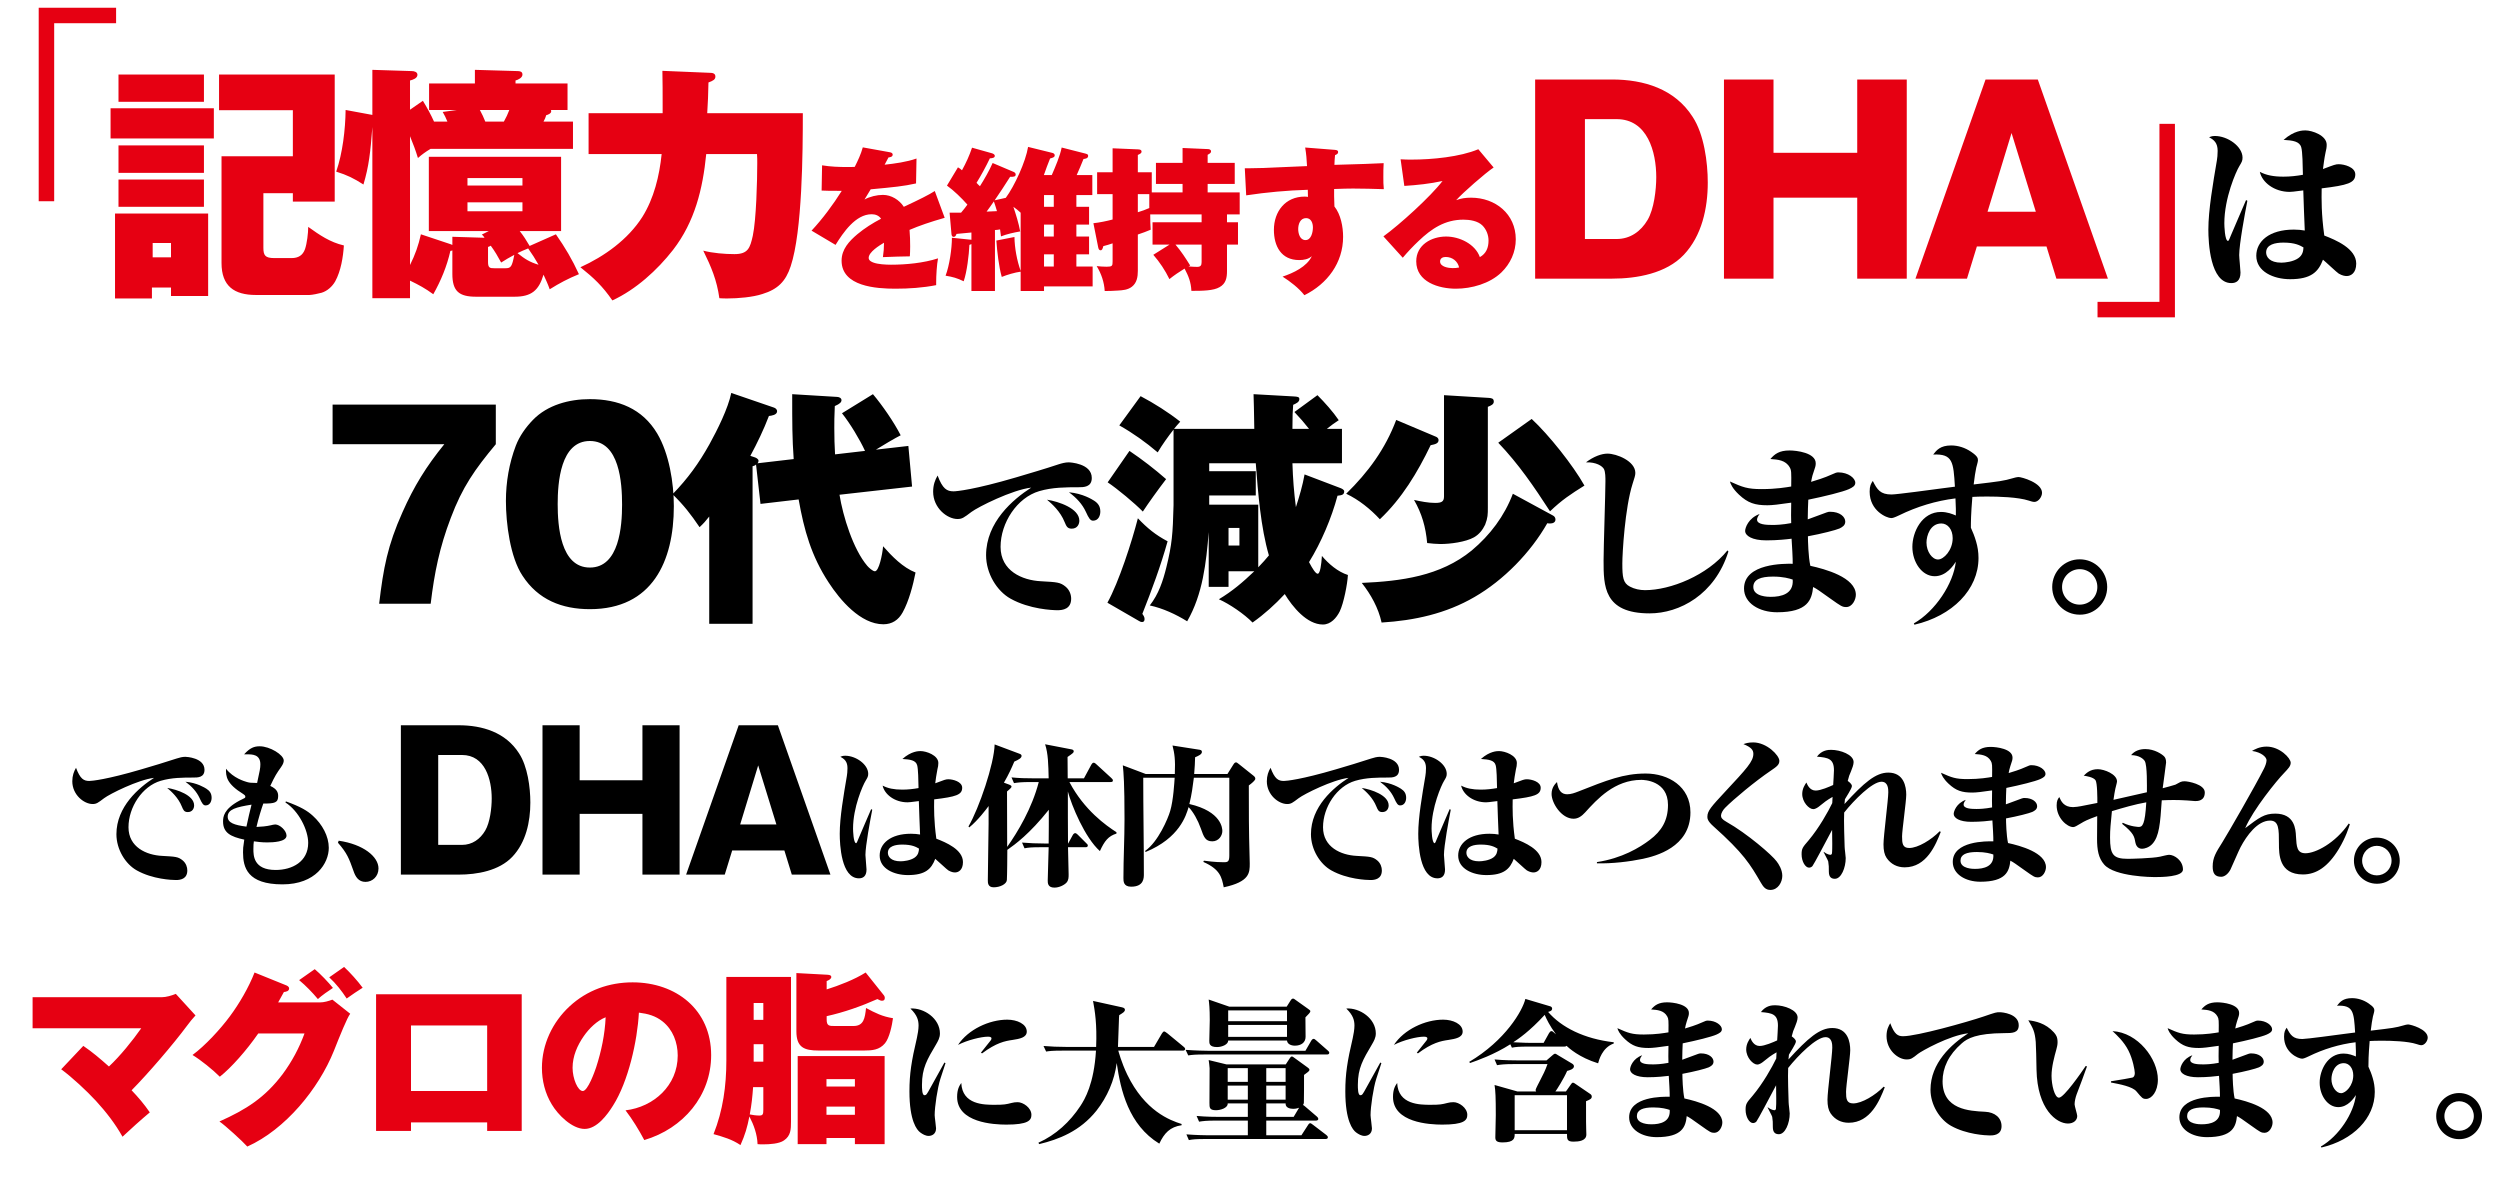 <?xml version="1.0" encoding="utf-8"?>
<svg xmlns="http://www.w3.org/2000/svg" fill="none" height="154" viewBox="0 0 323 154" width="323">
<path d="M280 16V40H271" stroke="#E60012" stroke-width="2"/>
<path d="M6 26V2H15" stroke="#E60012" stroke-width="2"/>
<path d="M37.837 24.96H34.029V32C34.029 32.992 34.253 33.344 35.437 33.344H37.677C38.541 33.344 39.117 32.992 39.405 32.192C39.661 31.456 39.821 30.112 39.821 29.312C41.293 30.368 42.637 31.296 44.429 31.712C44.333 33.216 44.045 35.008 43.309 36.352C42.925 37.024 42.285 37.6 41.549 37.824C41.229 37.92 40.301 38.112 39.981 38.112H33.069C30.253 38.112 28.621 36.96 28.621 33.984V20.192H37.837V14.24H28.301V9.632H43.245V26.048H37.837V24.96ZM15.309 9.632H26.349V13.152H15.309V9.632ZM14.285 13.984H27.629V17.888H14.285V13.984ZM15.309 18.784H26.349V22.336H15.309V18.784ZM15.309 23.2H26.349V26.72H15.309V23.2ZM14.861 27.584H26.893V38.24H22.093V37.152H19.629V38.56H14.861V27.584ZM19.725 31.392V33.248H22.093V31.392H19.725ZM56.077 15.712H57.805C57.645 15.296 57.421 14.848 57.197 14.464L59.053 14.208H55.437V10.784H61.357V9.024L66.861 9.184C67.181 9.184 67.501 9.248 67.501 9.632C67.501 10.048 66.957 10.304 66.605 10.4V10.784H73.325V14.208H71.181C71.213 14.304 71.213 14.336 71.213 14.4C71.213 14.656 70.765 14.848 70.573 14.88C70.509 15.136 70.381 15.424 70.221 15.712H74.029V19.232H55.629C54.989 19.616 54.541 19.936 53.997 20.416C53.709 19.456 53.357 18.528 52.973 17.6V34.24C53.645 32.896 54.061 31.712 54.381 30.272L58.221 31.552L58.445 31.648V30.592L62.605 30.72C62.509 30.56 62.381 30.4 62.253 30.304L63.149 29.856H55.405V20.256H72.493V29.856H67.149C67.661 30.496 68.013 31.072 68.429 31.776L71.821 30.272C73.005 31.968 73.933 33.536 74.797 35.424C73.389 36 72.301 36.576 71.021 37.376C70.797 36.736 70.509 36.096 70.221 35.488C69.613 37.536 68.653 38.336 66.477 38.336H61.517C59.309 38.336 58.445 37.632 58.445 35.392V32.352C58.381 32.384 58.285 32.416 58.189 32.416C57.741 34.4 56.973 36.256 55.981 38.016C54.925 37.248 54.157 36.832 52.973 36.256V38.528H48.109V16.416C47.853 19.744 47.661 21.472 46.957 23.84C45.709 23.04 44.877 22.624 43.437 22.176C44.269 19.776 44.621 16.736 44.653 14.208L48.109 14.848V9.024L53.197 9.184C53.485 9.184 53.933 9.28 53.933 9.664C53.933 10.112 53.357 10.304 52.973 10.4V14.176L54.637 13.024C55.149 13.856 55.661 14.784 56.077 15.712ZM61.997 14.208C62.253 14.688 62.509 15.2 62.701 15.712H65.101C65.389 15.2 65.613 14.72 65.805 14.208H61.997ZM67.501 23.968V23.008H60.397V23.968H67.501ZM67.501 26.144H60.397V27.296H67.501V26.144ZM63.405 31.744C63.309 31.808 63.181 31.872 63.053 31.904V33.856C63.053 34.624 63.309 34.656 63.853 34.656H65.325C65.997 34.656 66.157 34.464 66.445 32.928C65.837 33.248 65.293 33.568 64.749 33.92C64.333 33.152 63.949 32.48 63.405 31.744ZM68.237 32.096C67.757 32.288 67.309 32.48 66.861 32.704C67.821 33.472 68.429 33.856 69.581 34.208C69.165 33.472 68.717 32.768 68.237 32.096ZM85.613 14.624V13.696C85.613 12.032 85.613 10.592 85.581 9.152L91.725 9.408C92.045 9.408 92.429 9.472 92.429 9.888C92.429 10.272 92.141 10.432 91.533 10.656C91.501 12.096 91.469 13.28 91.373 14.624H103.725C103.725 19.648 103.661 29.888 102.157 34.4C101.517 36.352 100.493 37.376 98.509 37.984C97.261 38.4 95.341 38.56 93.997 38.56C93.645 38.56 93.293 38.56 92.941 38.528C92.621 36.192 91.885 34.464 90.861 32.384C92.077 32.704 93.645 32.832 94.893 32.832C96.653 32.832 96.909 32.032 97.261 30.464C97.709 28.352 97.837 23.328 97.837 21.056C97.837 20.672 97.837 20.288 97.805 19.904H91.245C90.797 24.416 89.773 28.64 86.957 32.288C84.909 34.912 82.157 37.408 79.117 38.816C77.869 36.992 76.717 35.904 74.989 34.528C78.093 33.12 81.133 30.944 82.989 28.032C84.493 25.632 85.197 22.72 85.485 19.904H76.045V14.624H85.613ZM110.433 21.56C110.853 20.72 111.233 19.92 111.473 19.04L114.913 19.66C115.133 19.7 115.333 19.76 115.333 19.98C115.333 20.26 115.013 20.32 114.793 20.34C114.633 20.62 114.453 20.96 114.293 21.28C115.593 21.14 117.193 20.92 118.413 20.48L118.353 23.7C116.753 24.06 115.493 24.18 112.493 24.46C112.233 24.9 111.953 25.36 111.693 25.78C112.373 25.4 113.293 25.18 114.073 25.18C115.153 25.18 116.193 25.82 116.773 26.72C118.793 25.78 120.033 25.16 120.773 24.68L122.053 28.14C120.173 28.68 118.773 29.16 117.513 29.7C117.573 30.42 117.593 31.14 117.593 31.84C117.593 32.28 117.573 32.82 117.553 33.12C116.333 33.14 115.573 33.16 114.073 33.22C114.173 32.56 114.213 32.02 114.213 31.36C113.633 31.7 112.233 32.56 112.233 33.32C112.233 33.66 112.593 33.84 112.893 33.94C113.453 34.14 114.393 34.2 115.113 34.2C117.073 34.2 119.333 33.98 121.193 33.38C121.033 34.2 120.953 35.62 120.953 36.48V36.84C119.233 37.18 117.433 37.3 115.673 37.3C113.233 37.3 108.733 37.02 108.733 33.68C108.733 32.2 109.713 31.16 110.773 30.26C111.713 29.48 112.753 28.82 113.833 28.26C113.553 27.84 113.093 27.68 112.613 27.68C110.533 27.68 108.933 30.06 107.953 31.64L104.853 29.8C106.273 28.28 107.653 26.42 108.753 24.66C107.273 24.66 106.413 24.64 106.153 24.62L106.213 21.36C107.293 21.54 108.393 21.58 109.493 21.58C109.813 21.58 110.113 21.58 110.433 21.56ZM128.548 29.72V37.6H125.508V31.54C125.408 31.58 125.308 31.62 125.248 31.64C125.188 32.94 124.928 35.14 124.508 36.34C123.628 35.92 123.128 35.78 122.168 35.62C122.668 34.32 122.988 32.1 122.988 30.72L125.328 30.96C125.388 30.96 125.448 30.96 125.508 30.98V30.04L123.588 30.22C123.468 30.52 123.388 30.6 123.208 30.6C122.988 30.6 122.948 30.4 122.928 30.22L122.688 27.48H124.168C124.448 27.16 124.728 26.8 124.988 26.44C124.268 25.62 123.228 24.6 122.348 23.98L123.768 21.62C123.948 21.72 124.148 21.86 124.288 22C124.808 21.06 125.248 20.1 125.588 19.08L128.148 19.8C128.288 19.84 128.528 19.94 128.528 20.14C128.528 20.38 128.248 20.44 127.888 20.46C127.448 21.4 126.708 22.76 126.168 23.62C126.308 23.78 126.448 23.92 126.608 24.06C127.208 23.1 127.788 22.1 128.248 21.06L130.888 22.18C131.048 22.24 131.228 22.34 131.228 22.54C131.228 22.82 130.988 22.86 130.508 22.84C129.848 23.88 129.188 24.9 128.508 25.88L129.948 25.56C131.088 24.02 132.528 20.86 132.828 18.98L135.908 19.74C136.088 19.78 136.268 19.86 136.268 20.06C136.268 20.3 136.088 20.36 135.668 20.48C135.368 21.22 135.148 21.82 134.868 22.62H135.888C136.348 21.56 136.948 20.18 137.168 19.06L140.228 19.84C140.508 19.92 140.588 19.96 140.588 20.14C140.588 20.46 140.228 20.52 139.988 20.54C139.708 21.24 139.408 21.96 139.108 22.62H141.128V25.2H139.068V26.72H140.708V29.02H139.068V30.56H140.708V32.86H139.068V34.44H141.168V37H134.888V37.6H131.868V35.1C131.128 35.2 130.108 35.5 129.428 35.78C129.048 34.46 128.828 32.48 128.728 31.08L131.068 30.62C131.088 32.04 131.388 33.66 131.868 35V27.48C131.568 27.2 131.268 26.96 130.928 26.72C131.268 27.74 131.608 28.82 131.808 29.9C131.008 30.04 130.088 30.24 129.328 30.54L129.208 29.64C128.988 29.68 128.708 29.72 128.548 29.72ZM136.148 26.72V25.2H134.888V26.72H136.148ZM128.408 26.02C128.148 26.4 127.728 27 127.468 27.34L128.808 27.28C128.688 26.86 128.548 26.42 128.408 26.02ZM136.148 30.56V29.02H134.888V30.56H136.148ZM136.148 34.44V32.86H134.888V34.44H136.148ZM158.528 27.7V28.72H159.948V31.6H158.528V35.02C158.528 35.9 158.388 36.64 157.568 37.1C156.788 37.56 155.388 37.58 153.928 37.58C153.868 36.44 153.568 35.7 153.048 34.7C152.368 35.12 151.708 35.56 151.088 36.06C150.548 34.94 149.828 33.86 149.008 32.92L151.108 31.6H148.908V28.72H155.248V27.7H148.608C148.608 28.44 148.628 29.08 148.668 29.68C148.148 29.9 147.608 30.1 147.008 30.3V35C147.008 35.76 146.888 36.54 146.248 37.04C145.708 37.46 145.068 37.5 144.428 37.54C143.848 37.58 143.288 37.6 142.728 37.6C142.668 36.48 142.288 35.34 141.688 34.38C142.028 34.42 142.528 34.46 142.948 34.46C143.708 34.46 143.748 34.36 143.748 33.76V31.44C143.348 31.58 142.948 31.7 142.548 31.8C142.468 32.14 142.388 32.34 142.188 32.34C142.008 32.34 141.928 32.16 141.888 31.96L141.268 28.84C142.028 28.76 143.008 28.56 143.748 28.36V25.08H141.748V22.26H143.748V19.16L147.068 19.3C147.308 19.32 147.488 19.36 147.488 19.6C147.488 19.76 147.368 19.86 147.008 20.02V22.26H148.808V24.86H152.788V23.76H149.348V21.04H152.788V19.12L156.028 19.26C156.228 19.26 156.468 19.32 156.468 19.56C156.468 19.72 156.368 19.82 156.028 20V21.04H159.528V23.76H156.028V24.86H160.168V27.7H158.528ZM148.488 25.08H147.008V27.42C147.548 27.26 147.988 27.1 148.488 26.88V25.08ZM153.548 34.42C154.008 34.46 154.408 34.48 154.668 34.48C155.108 34.48 155.248 34.3 155.248 33.86V31.6H151.868C152.588 32.44 153.188 33.36 153.768 34.3C153.728 34.34 153.608 34.4 153.548 34.42ZM168.868 21.46C168.828 20.62 168.768 19.88 168.628 19.06L172.428 19.36C172.728 19.38 172.888 19.44 172.888 19.64C172.888 19.86 172.708 19.96 172.488 20.04C172.448 20.42 172.408 21 172.408 21.3C175.328 21.22 177.848 21.14 178.768 21.08C178.728 21.68 178.728 22.28 178.728 22.88C178.728 23.42 178.728 23.88 178.788 24.44C177.688 24.4 175.848 24.36 174.808 24.36C174.268 24.36 173.328 24.38 172.368 24.42V25.36C172.368 25.72 172.388 26.3 172.408 26.68C173.228 27.7 173.528 29.3 173.528 30.6C173.528 33.96 171.488 36.68 168.528 38.14C167.808 37.22 166.688 36.36 165.708 35.74C167.088 35.28 168.848 34.46 169.488 33.1C169.028 33.5 168.448 33.6 167.848 33.6C165.528 33.6 164.588 31.8 164.588 29.7C164.588 27.32 166.068 25.4 168.568 25.4C168.708 25.4 168.868 25.42 168.988 25.44C168.988 25.18 168.988 24.98 168.968 24.52C166.308 24.6 163.648 24.84 161.008 25.24L160.828 21.74H161.388C162.528 21.74 164.008 21.68 165.128 21.62C166.308 21.56 167.688 21.5 168.868 21.46ZM168.748 28.18C167.988 28.18 167.728 28.96 167.728 29.6C167.728 30.16 167.948 31.02 168.668 31.02C169.428 31.02 169.628 29.96 169.628 29.38C169.628 28.84 169.408 28.18 168.748 28.18ZM180.958 20.58C181.458 20.62 181.938 20.62 182.418 20.62C184.978 20.62 188.638 20.28 190.998 19.28L192.978 21.64C191.898 22.36 188.998 24.9 188.138 25.86C188.798 25.62 189.358 25.54 190.058 25.54C193.198 25.54 195.838 27.64 195.838 30.92C195.838 32.56 195.138 34.08 193.978 35.2C192.478 36.64 190.138 37.3 188.098 37.3C185.898 37.3 182.978 36.44 182.978 33.76C182.978 31.64 184.938 30.56 186.838 30.56C188.558 30.56 190.598 31.52 191.198 33.22C192.018 32.76 192.318 32 192.318 31.08C192.318 30.36 192.038 29.64 191.518 29.12C190.918 28.54 189.898 28.38 189.078 28.38C186.678 28.38 184.958 29.54 183.278 31.14C182.558 31.82 181.878 32.54 181.238 33.3L178.738 30.54C180.818 29.04 184.838 25.4 186.378 23.38C184.798 23.74 183.038 23.92 181.438 24.02L180.958 20.58ZM188.518 34.56C188.338 33.74 187.638 33.2 186.778 33.2C186.418 33.2 186.058 33.36 186.058 33.78C186.058 34.48 187.158 34.64 187.678 34.64C187.978 34.64 188.238 34.62 188.518 34.56ZM198.34 10.272H208.292C212.388 10.272 216.388 11.488 218.692 15.104C220.164 17.344 220.644 20.96 220.644 23.584C220.644 26.912 219.876 30.464 217.54 32.928C215.268 35.328 211.492 36 208.292 36H198.34V10.272ZM204.772 30.88H208.868C210.628 30.88 212.004 29.888 212.868 28.416C213.7 27.008 213.988 24.512 213.988 22.88C213.988 19.648 212.868 15.392 208.868 15.392H204.772V30.88ZM239.953 25.536H229.137V36H222.737V10.272H229.137V19.744H239.953V10.272H246.353V36H239.953V25.536ZM264.405 31.84H255.413L254.133 36H247.477L256.533 10.272H263.285L272.341 36H265.685L264.405 31.84ZM263.029 27.36L259.893 17.184L256.789 27.36H263.029Z" fill="#E60012"/>
<path d="M304.424 34.056C304.424 35.328 303.68 35.664 303.2 35.664C302.96 35.664 302.624 35.616 302.168 35.352C301.976 35.256 300.464 33.816 300.128 33.552C299.528 35.136 298.592 36.072 295.88 36.072C293.744 36.072 291.512 35.088 291.512 33.048C291.512 31.2 293.168 29.664 296.36 29.664C296.936 29.664 297.32 29.712 297.776 29.784C297.752 28.968 297.584 25.344 297.584 24.6C296.24 24.768 296.096 24.792 295.832 24.792C293.816 24.792 292.256 23.544 291.968 22.2C292.784 22.632 293.72 22.824 295.016 22.824C295.904 22.824 296.72 22.728 297.536 22.584C297.512 21.384 297.488 19.584 297.32 19.032C297.104 18.264 296.24 18.144 295.04 18.072C296.408 16.848 297.56 16.848 297.848 16.848C298.736 16.848 300.608 17.496 300.608 18.696C300.608 19.056 300.56 19.296 300.464 19.68C300.296 20.472 300.2 21.312 300.128 21.84C301.592 21.288 301.76 21.216 302.168 21.216C302.84 21.216 304.304 21.576 304.304 22.536C304.304 23.64 303.32 23.928 299.96 24.336C299.936 25.752 299.912 27.624 300.296 30.432C301.784 31.008 304.424 32.112 304.424 34.056ZM297.608 31.968C297.152 31.704 296.528 31.344 295.016 31.344C293.96 31.344 292.784 31.584 292.784 32.616C292.784 33.168 293.216 33.936 294.752 33.936C295.232 33.936 296.288 33.816 296.936 33.36C297.512 32.952 297.584 32.424 297.608 31.968ZM290.36 25.944C290.048 27.528 289.304 31.56 289.304 32.952C289.304 33.312 289.472 34.896 289.472 35.208C289.472 36.312 288.872 36.576 288.296 36.576C285.536 36.576 285.32 31.296 285.32 29.664C285.32 27.12 285.92 23.688 286.424 20.712C286.472 20.448 286.52 19.968 286.52 19.488C286.52 18.48 286.064 18.072 285.416 17.736C285.776 17.568 286.016 17.568 286.16 17.568C287.816 17.568 289.736 18.912 289.736 20.376C289.736 20.784 289.616 20.976 289.328 21.456C288.896 22.152 287.384 25.584 287.384 28.848C287.384 29.112 287.432 31.128 287.864 31.128C287.96 31.128 288.104 30.72 288.224 30.432C288.512 29.712 289.928 26.496 290.192 25.848L290.36 25.944Z" fill="black"/>
<path d="M42.971 57.392V52.272H64.059V57.392C61.34 60.656 59.739 62.928 58.236 66.928C56.795 70.704 56.123 74 55.644 78H48.987C49.532 73.392 50.075 70.48 51.995 66.192C53.499 62.8 55.068 60.272 57.404 57.392H42.971ZM76.212 51.568C79.86 51.568 82.996 52.784 84.916 56.016C86.452 58.608 87.06 62.384 87.06 65.392C87.06 72.528 84.276 78.704 76.212 78.704C72.596 78.704 69.524 77.488 67.508 74.384C65.908 71.984 65.364 67.6 65.364 64.72C65.364 62.288 65.78 59.856 66.644 57.584C67.124 56.336 67.924 55.216 68.852 54.256C70.74 52.304 73.556 51.568 76.212 51.568ZM80.372 65.2C80.372 62.416 80.052 56.976 76.212 56.976C72.404 56.976 72.052 62.352 72.052 65.136C72.052 67.92 72.404 73.328 76.212 73.328C80.02 73.328 80.372 67.952 80.372 65.2ZM97.872 59.856L102.544 59.312C102.352 56.592 102.352 54.736 102.352 50.928L108.144 51.28C108.368 51.28 108.72 51.408 108.72 51.696C108.72 51.952 108.528 52.176 107.856 52.464C107.792 54 107.792 54.352 107.792 55.312C107.792 56.432 107.824 57.68 107.888 58.704L111.76 58.256C111.088 56.784 109.808 54.672 108.784 53.392L112.784 50.928C114 52.368 115.504 54.544 116.368 56.24C115.824 56.496 113.872 57.648 113.168 58.096L117.36 57.616L117.84 62.864L108.464 63.92C108.912 66.704 110.224 70.96 112.048 73.104C112.24 73.328 112.752 73.808 113.04 73.808C113.552 73.808 114 71.696 114.096 70.576C115.248 71.888 116.656 73.328 118.288 73.968C117.968 75.6 117.424 77.68 116.624 79.12C116.08 80.112 115.248 80.656 114.128 80.656C111.184 80.656 108.528 77.52 107.056 75.248C104.816 71.824 103.888 68.496 103.184 64.528L98.256 65.104L97.68 60.016C97.552 60.144 97.456 60.176 97.232 60.24V80.592H91.632V66.736C91.184 67.312 90.896 67.632 90.384 68.112C89.232 66.416 88.368 65.296 86.896 63.856C88.88 61.808 90.288 59.856 91.664 57.392C92.688 55.536 94.064 52.784 94.48 50.768L99.984 52.656C100.176 52.72 100.4 52.88 100.4 53.136C100.4 53.616 99.664 53.712 99.344 53.744C98.672 55.504 97.84 57.232 96.944 58.896L97.424 59.056C97.648 59.12 98 59.28 98 59.536C98 59.664 97.968 59.76 97.872 59.856ZM142.162 66.096C142.162 66.6 141.922 67.272 141.226 67.272C140.866 67.272 140.674 66.96 140.29 66.12C139.834 65.136 139.09 64.32 138.106 63.6C139.93 63.768 141.106 64.536 141.346 64.68C141.874 65.016 142.162 65.424 142.162 66.096ZM139.45 67.272C139.45 67.704 139.21 68.304 138.466 68.304C137.89 68.304 137.77 67.968 137.554 67.464C137.002 66.072 135.922 65.112 135.274 64.56C136.786 64.8 139.45 65.688 139.45 67.272ZM141.058 61.752C141.058 62.952 140.002 62.952 139.33 62.952C137.746 62.952 135.97 62.952 134.266 63.456C131.41 64.296 129.274 67.536 129.274 70.656C129.274 73.752 132.058 74.976 134.482 75.096C136.57 75.216 136.978 75.216 137.698 75.816C138.202 76.248 138.394 76.848 138.394 77.352C138.394 78.696 137.29 78.84 136.642 78.84C135.994 78.84 133.018 78.72 130.57 77.352C128.794 76.368 127.402 74.088 127.402 71.736C127.402 67.464 130.882 64.512 133.234 63C130.762 63.288 126.37 65.496 125.506 66.144C124.522 66.888 124.306 67.056 123.706 67.056C122.386 67.056 120.562 65.64 120.562 63.528C120.562 62.664 120.802 62.016 121.138 61.44C121.786 63.168 122.338 63.48 123.202 63.48C123.586 63.48 125.89 63.264 131.266 61.68C133.114 61.128 134.938 60.6 136.738 60C137.194 59.856 137.626 59.736 138.082 59.736C138.202 59.736 141.058 59.856 141.058 61.752ZM167.43 65.52C167.878 64.144 168.294 62.736 168.55 61.296L173.094 63.024C173.286 63.088 173.67 63.248 173.67 63.472C173.67 63.92 173.382 63.984 172.806 64.048C172.038 66.928 170.694 70.096 169.126 72.624C169.574 73.488 169.99 74.128 170.246 74.128C170.566 74.128 170.726 72.912 170.79 71.824C171.654 72.848 172.838 73.872 174.15 74.288C174.086 75.472 173.606 77.936 173.094 78.992C172.678 79.824 171.942 80.688 170.918 80.688C168.838 80.688 166.982 78.384 165.99 76.752C164.71 78.128 163.366 79.344 161.83 80.432C160.774 79.344 158.854 78.032 157.478 77.424C159.238 76.368 160.582 75.216 162.054 73.808H158.726V75.824H156.166V68.752C155.846 72.688 155.398 76.784 153.382 80.272C151.942 79.376 150.214 78.576 148.55 78.224C149.702 76.752 150.246 75.088 150.694 73.296C151.43 70.288 151.526 69.008 151.622 65.264V55.504C150.918 56.4 150.182 57.424 149.574 58.448C148.038 57.136 146.374 55.952 144.614 54.96L147.366 51.184C149.126 52.112 150.95 53.264 152.486 54.48C152.166 54.832 151.942 55.088 151.686 55.408H162.054C162.022 53.264 161.99 51.696 161.958 50.928L167.11 51.216C167.654 51.248 167.878 51.28 167.878 51.568C167.878 51.952 167.43 52.144 167.078 52.304C167.014 53.04 166.982 53.84 166.982 55.408H169.126C168.55 54.672 167.91 53.936 167.238 53.232L170.214 51.056C171.142 51.984 172.23 53.2 172.966 54.288C172.422 54.64 171.942 54.992 171.43 55.408H173.382V59.856H166.982C167.046 61.872 167.174 63.536 167.43 65.52ZM145.926 58.256C147.59 59.376 149.158 60.592 150.662 61.904C149.606 63.28 148.39 64.976 147.654 66.096C146.63 65.04 144.326 63.12 143.11 62.32L145.926 58.256ZM163.942 71.76C162.886 68.144 162.534 63.632 162.246 59.856H156.23V60.88H162.246V64.016H156.23V65.2H162.566V73.296C163.046 72.816 163.654 72.112 163.942 71.76ZM143.078 77.872C144.55 75.216 146.246 69.968 147.014 66.96C148.23 68.24 149.286 69.104 150.854 69.936C149.958 73.136 148.806 76.24 147.59 79.312C147.75 79.536 147.878 79.728 147.878 79.984C147.878 80.208 147.782 80.368 147.558 80.368C147.43 80.368 147.334 80.336 147.174 80.24L143.078 77.872ZM160.134 68.208H158.726V70.48H160.134V68.208ZM186.566 51.056L192.358 51.408C192.71 51.44 192.998 51.472 192.998 51.888C192.998 52.24 192.646 52.4 192.23 52.56V65.552C192.23 66.448 192.23 66.896 191.878 67.792C191.558 68.464 191.11 69.04 190.438 69.424C189.35 70.032 187.366 70.288 186.118 70.288C185.574 70.288 184.934 70.224 184.39 70.16C184.198 68.08 183.718 66.384 182.694 64.592C183.59 64.784 184.518 64.976 185.414 64.976C186.246 64.976 186.566 64.816 186.566 64.144V51.056ZM197.894 54.128C200.102 56.176 203.238 60.112 204.71 62.736C202.918 63.856 201.798 64.592 200.262 66.064C198.182 62.864 196.23 59.984 193.574 57.2L197.894 54.128ZM180.39 54.256L185.542 56.432C185.702 56.496 185.862 56.656 185.862 56.848C185.862 57.264 185.51 57.392 184.838 57.52C183.142 61.04 181.126 64.4 178.278 67.088C177.062 65.776 175.558 64.56 173.926 63.792C176.774 61.008 178.982 58 180.39 54.256ZM195.462 63.792L200.646 66.608C200.838 66.704 200.966 66.896 200.966 67.12C200.966 67.504 200.614 67.632 200.294 67.632C200.166 67.632 200.038 67.632 199.91 67.6C197.766 71.376 194.278 74.96 190.502 77.136C186.822 79.28 182.726 80.176 178.502 80.432C178.086 78.544 177.126 76.816 175.942 75.312C180.998 75.088 186.086 74.448 190.15 71.12C192.518 69.136 194.374 66.672 195.462 63.792ZM223.31 71.256C221.558 76.848 216.974 79.248 213.134 79.248C207.182 79.248 207.182 75.696 207.182 72.408C207.182 70.776 207.422 63.624 207.422 62.184C207.422 61.704 207.422 60.984 207.23 60.6C207.014 60.216 206.246 59.688 204.902 59.736C205.91 58.968 206.942 58.608 207.686 58.608C208.862 58.608 211.286 59.568 211.286 61.104C211.286 61.44 211.166 61.752 210.926 62.52C209.942 65.616 209.606 71.496 209.606 72.792C209.606 74.592 209.702 75.336 210.59 75.792C211.166 76.104 211.886 76.248 212.534 76.248C215.822 76.248 220.574 74.352 223.19 71.112L223.31 71.256ZM239.776 76.848C239.776 77.472 239.32 78.432 238.528 78.432C238.024 78.432 237.856 78.312 236.536 77.376C234.976 76.272 234.808 76.128 234.256 75.84C234.088 77.472 233.584 79.104 229.6 79.104C227.296 79.104 225.328 77.928 225.328 76.032C225.328 72.768 230.56 72.816 231.616 72.84C231.64 72.312 231.52 70.296 231.472 69.6C230.92 69.672 229.648 69.816 228.208 69.816C226.36 69.816 225.472 69.216 225.472 68.592C225.472 68.208 225.88 66.936 227.344 66.408C227.2 66.6 227.008 66.888 227.008 67.128C227.008 67.776 228.184 67.824 229 67.824C229.456 67.824 230.272 67.8 231.424 67.584C231.4 66.768 231.4 66.576 231.424 64.944C229.792 65.184 228.952 65.28 228.352 65.28C226.744 65.28 225.832 64.992 224.68 63.912C223.84 63.12 223.6 62.544 223.504 62.208C225.16 62.952 225.76 63.192 227.608 63.192C229.504 63.192 230.848 62.952 231.424 62.856C231.448 60.984 231.448 60.768 231.232 60.384C230.704 59.448 229.72 59.376 228.736 59.304C229.288 58.656 229.888 58.2 231.208 58.2C232.096 58.2 234.592 58.488 234.592 59.856C234.592 60.192 234.544 60.336 234.256 61.176C234.136 61.488 234.04 62.016 233.992 62.256C234.568 62.088 235.744 61.728 236.68 61.296C237.136 61.08 237.304 61.032 237.52 61.032C238.792 61.032 239.704 61.776 239.704 62.376C239.704 62.784 239.344 62.976 238.888 63.192C238.096 63.552 235.744 64.128 233.632 64.56C233.584 65.184 233.584 66.072 233.56 67.104C233.944 66.96 235.696 66.312 236.032 66.192C236.224 66.12 236.344 66.12 236.464 66.12C237.712 66.12 238.408 66.768 238.408 67.392C238.408 67.896 238 68.112 237.664 68.28C237.16 68.496 235.408 68.952 233.584 69.288C233.584 69.816 233.632 71.928 233.896 73.104C235.768 73.512 239.776 74.592 239.776 76.848ZM231.616 74.88C231.184 74.736 230.392 74.496 229.072 74.496C227.44 74.496 226.528 74.88 226.528 75.84C226.528 77.112 228.496 77.112 228.784 77.112C230.128 77.112 231.76 76.752 231.616 74.88ZM263.83 63.672C263.83 64.2 263.35 64.848 262.846 64.848C262.606 64.848 262.366 64.752 262.126 64.68C260.734 64.224 258.214 64.152 256.702 64.152C255.79 64.152 255.286 64.176 254.83 64.2C254.638 66.504 254.638 67.488 254.638 68.184C254.878 68.712 255.118 69.288 255.31 69.96C255.502 70.608 255.622 71.304 255.622 72.096C255.622 76.176 252.238 79.584 247.342 80.712L247.27 80.544C250.054 78.96 252.382 75.384 252.694 72.576C252.382 73.056 251.47 74.448 249.958 74.448C248.326 74.448 247.078 72.648 247.078 70.656C247.078 68.736 248.302 66.144 250.774 66.144C251.59 66.144 252.238 66.408 252.694 66.6C252.718 65.904 252.694 65.76 252.646 64.392C250.126 64.704 247.678 65.448 245.374 66.576C244.726 66.888 244.51 66.936 244.342 66.936C243.766 66.936 241.558 66 241.558 63.528C241.558 62.76 241.726 62.496 241.966 62.136C242.542 63.288 242.95 63.888 244.39 63.888C245.062 63.888 249.814 63.24 250.894 63.096L252.574 62.88C252.382 59.688 252.31 58.608 249.766 58.728C250.198 58.176 250.678 57.552 252.094 57.552C252.982 57.552 253.894 57.84 254.662 58.368C255.55 58.968 255.55 59.232 255.55 59.496C255.55 59.664 255.358 60.288 255.334 60.408C255.238 60.84 255.094 61.728 254.998 62.592C258.454 62.184 258.838 62.136 260.086 61.776C260.134 61.752 260.59 61.632 260.806 61.632C261.166 61.632 263.83 62.352 263.83 63.672ZM252.286 69.528C252.286 68.4 251.638 67.632 250.822 67.632C249.382 67.632 248.902 69.216 248.902 70.104C248.902 71.28 249.646 72.288 250.39 72.288C251.134 72.288 252.286 71.088 252.286 69.528ZM272.249 75.84C272.249 77.832 270.689 79.44 268.697 79.416C266.729 79.416 265.145 77.832 265.145 75.84C265.145 73.848 266.729 72.264 268.697 72.264C270.689 72.264 272.249 73.848 272.249 75.84ZM270.977 75.84C270.977 74.544 269.945 73.536 268.697 73.536C267.473 73.536 266.417 74.544 266.417 75.84C266.417 77.136 267.449 78.12 268.697 78.12C269.945 78.12 270.977 77.136 270.977 75.84Z" fill="black"/>
<path d="M27.341 103.08C27.341 103.5 27.141 104.06 26.561 104.06C26.261 104.06 26.101 103.8 25.781 103.1C25.401 102.28 24.781 101.6 23.961 101C25.481 101.14 26.461 101.78 26.661 101.9C27.101 102.18 27.341 102.52 27.341 103.08ZM25.081 104.06C25.081 104.42 24.881 104.92 24.261 104.92C23.781 104.92 23.681 104.64 23.501 104.22C23.041 103.06 22.141 102.26 21.601 101.8C22.861 102 25.081 102.74 25.081 104.06ZM26.421 99.46C26.421 100.46 25.541 100.46 24.981 100.46C23.661 100.46 22.181 100.46 20.761 100.88C18.381 101.58 16.601 104.28 16.601 106.88C16.601 109.46 18.921 110.48 20.941 110.58C22.681 110.68 23.021 110.68 23.621 111.18C24.041 111.54 24.201 112.04 24.201 112.46C24.201 113.58 23.281 113.7 22.741 113.7C22.201 113.7 19.721 113.6 17.681 112.46C16.201 111.64 15.041 109.74 15.041 107.78C15.041 104.22 17.941 101.76 19.901 100.5C17.841 100.74 14.181 102.58 13.461 103.12C12.641 103.74 12.461 103.88 11.961 103.88C10.861 103.88 9.341 102.7 9.341 100.94C9.341 100.22 9.541 99.68 9.821 99.2C10.361 100.64 10.821 100.9 11.541 100.9C11.861 100.9 13.781 100.72 18.261 99.4C19.801 98.94 21.321 98.5 22.821 98C23.201 97.88 23.561 97.78 23.941 97.78C24.041 97.78 26.421 97.88 26.421 99.46ZM42.479 109.54C42.479 111.52 40.799 114.26 36.499 114.26C31.959 114.26 31.399 112.08 31.399 110.12C31.399 109.66 31.399 109.54 31.559 108.48C29.799 108.1 28.819 107.6 28.819 106.14C28.819 105.54 28.899 104.54 30.939 103.44C31.039 103.38 31.539 103.16 31.619 103.1C31.679 103.06 31.699 103 31.699 102.92C31.699 102.78 31.539 102.66 31.439 102.6C29.239 101.24 29.179 100.32 29.199 99.32C30.159 100.54 31.579 100.94 31.919 101.04C32.279 101.14 32.379 101.14 33.219 101.16C33.559 99.6 33.639 99.24 33.639 98.76C33.639 97.46 32.599 97.46 31.899 97.46H31.539C32.299 96.62 32.839 96.42 33.559 96.42C34.859 96.42 36.659 97.52 36.659 98.26C36.659 98.46 36.599 98.7 36.319 99.1C35.739 99.92 35.539 100.22 34.919 101.54C35.739 101.92 35.939 102.34 35.939 102.84C35.939 103.72 35.499 103.82 34.019 103.82C33.779 104.48 33.379 105.76 33.139 106.84C33.719 106.82 34.419 106.76 35.019 106.62C35.079 106.6 35.399 106.52 35.559 106.52C36.159 106.52 37.019 107.32 37.019 107.96C37.019 108.78 35.239 108.84 34.519 108.84C33.779 108.84 33.239 108.76 32.799 108.7C32.759 108.94 32.739 109.24 32.739 109.7C32.739 110.52 32.739 112.4 35.619 112.4C37.739 112.4 39.819 111.34 39.819 108.9C39.819 107.24 38.599 104.78 36.879 103.68L36.939 103.54C38.879 104.24 39.719 104.76 40.419 105.4C41.639 106.5 42.479 108.04 42.479 109.54ZM32.499 103.96C30.519 104.28 29.419 104.56 29.419 105.52C29.419 106.3 30.259 106.6 31.839 106.8C32.079 105.68 32.279 104.8 32.499 103.96ZM48.901 112.2C48.901 113.24 48.121 113.94 47.221 113.94C46.321 113.94 45.921 113.28 45.661 112.5C45.101 110.92 44.841 110.22 43.661 108.88L43.761 108.62C46.941 109.08 48.901 110.68 48.901 112.2ZM51.793 93.704H59.257C62.329 93.704 65.329 94.616 67.057 97.328C68.161 99.008 68.521 101.72 68.521 103.688C68.521 106.184 67.945 108.848 66.193 110.696C64.489 112.496 61.657 113 59.257 113H51.793V93.704ZM56.617 109.16H59.689C61.009 109.16 62.041 108.416 62.689 107.312C63.313 106.256 63.529 104.384 63.529 103.16C63.529 100.736 62.689 97.544 59.689 97.544H56.617V109.16ZM83.003 105.152H74.891V113H70.091V93.704H74.891V100.808H83.003V93.704H87.803V113H83.003V105.152ZM101.342 109.88H94.598L93.638 113H88.646L95.438 93.704H100.502L107.294 113H102.302L101.342 109.88ZM100.31 106.52L97.958 98.888L95.63 106.52H100.31ZM124.414 111.38C124.414 112.44 123.794 112.72 123.394 112.72C123.194 112.72 122.914 112.68 122.534 112.46C122.374 112.38 121.114 111.18 120.834 110.96C120.334 112.28 119.554 113.06 117.294 113.06C115.514 113.06 113.654 112.24 113.654 110.54C113.654 109 115.034 107.72 117.694 107.72C118.174 107.72 118.494 107.76 118.874 107.82C118.854 107.14 118.714 104.12 118.714 103.5C117.594 103.64 117.474 103.66 117.254 103.66C115.574 103.66 114.274 102.62 114.034 101.5C114.714 101.86 115.494 102.02 116.574 102.02C117.314 102.02 117.994 101.94 118.674 101.82C118.654 100.82 118.634 99.32 118.494 98.86C118.314 98.22 117.594 98.12 116.594 98.06C117.734 97.04 118.694 97.04 118.934 97.04C119.674 97.04 121.234 97.58 121.234 98.58C121.234 98.88 121.194 99.08 121.114 99.4C120.974 100.06 120.894 100.76 120.834 101.2C122.054 100.74 122.194 100.68 122.534 100.68C123.094 100.68 124.314 100.98 124.314 101.78C124.314 102.7 123.494 102.94 120.694 103.28C120.674 104.46 120.654 106.02 120.974 108.36C122.214 108.84 124.414 109.76 124.414 111.38ZM118.734 109.64C118.354 109.42 117.834 109.12 116.574 109.12C115.694 109.12 114.714 109.32 114.714 110.18C114.714 110.64 115.074 111.28 116.354 111.28C116.754 111.28 117.634 111.18 118.174 110.8C118.654 110.46 118.714 110.02 118.734 109.64ZM112.694 104.62C112.434 105.94 111.814 109.3 111.814 110.46C111.814 110.76 111.954 112.08 111.954 112.34C111.954 113.26 111.454 113.48 110.974 113.48C108.674 113.48 108.494 109.08 108.494 107.72C108.494 105.6 108.994 102.74 109.414 100.26C109.454 100.04 109.494 99.64 109.494 99.24C109.494 98.4 109.114 98.06 108.574 97.78C108.874 97.64 109.074 97.64 109.194 97.64C110.574 97.64 112.174 98.76 112.174 99.98C112.174 100.32 112.074 100.48 111.834 100.88C111.474 101.46 110.214 104.32 110.214 107.04C110.214 107.26 110.254 108.94 110.614 108.94C110.694 108.94 110.814 108.6 110.914 108.36C111.154 107.76 112.334 105.08 112.554 104.54L112.694 104.62ZM134.207 101.04H133.167C131.947 101.04 131.507 101.1 131.007 101.18L130.687 100.44C131.627 100.54 132.587 100.56 133.527 100.56H135.487C135.447 98.82 135.427 97.38 135.027 96.16L138.447 96.82C138.527 96.84 138.727 96.88 138.727 97.06C138.727 97.24 138.647 97.3 137.927 97.8C137.927 98.6 137.947 99.78 137.947 100.56H140.047L141.007 98.78C141.067 98.68 141.167 98.54 141.307 98.54C141.427 98.54 141.587 98.68 141.667 98.76L143.587 100.52C143.727 100.66 143.787 100.72 143.787 100.84C143.787 101.02 143.627 101.04 143.487 101.04H138.167C140.087 104.68 142.907 106.66 144.247 107.52V107.7C143.207 108.02 142.707 108.64 142.107 109.96C140.167 108.24 138.447 104.06 137.967 102.26C137.967 103.32 137.967 108.02 137.987 108.98H138.007L138.607 107.88C138.667 107.76 138.807 107.64 138.907 107.64C139.027 107.64 139.167 107.76 139.247 107.84L140.347 108.94C140.467 109.06 140.547 109.12 140.547 109.24C140.547 109.44 140.367 109.46 140.247 109.46H137.987C138.007 110.02 138.067 112.46 138.067 112.96C138.067 113.38 138.067 113.72 137.787 114.04C137.487 114.36 136.847 114.68 136.227 114.68C135.367 114.68 135.367 114.08 135.367 113.76C135.367 113.62 135.407 112.26 135.427 111.58C135.447 111.14 135.487 109.8 135.487 109.46H134.527C133.307 109.46 132.867 109.5 132.367 109.6L132.047 108.86C132.987 108.94 133.947 108.98 134.887 108.98H135.487C135.507 108.3 135.507 105.24 135.507 104.62C133.007 107.76 131.147 109.1 130.147 109.8C130.147 110.22 130.127 113.2 130.087 113.7C130.047 114.24 129.187 114.64 128.387 114.64C127.627 114.64 127.627 114.06 127.627 113.72C127.627 112.56 127.727 107.46 127.727 106.44V104.14C127.487 104.48 126.327 106.02 125.227 106.9L125.127 106.78C126.507 104.4 128.447 98.7 128.507 96.18L131.707 97.38C131.867 97.44 131.987 97.5 131.987 97.66C131.987 97.94 131.627 98.14 131.047 98.4C130.707 99.2 130.347 100.02 129.707 101.12L130.407 101.38C130.567 101.44 130.687 101.52 130.687 101.62C130.687 101.72 130.607 101.8 130.547 101.86C130.487 101.92 130.307 102.1 130.107 102.26C130.107 103.4 130.127 108.4 130.127 109.42C131.487 107.5 133.327 104.44 134.207 101.04ZM162.187 100.62C162.187 100.82 161.707 101.22 161.347 101.48C161.347 106.22 161.367 106.74 161.387 108.22C161.407 108.74 161.467 111.08 161.467 111.56C161.467 112.76 161.467 113.92 158.107 114.64C157.847 113.34 157.647 112.32 155.467 111.36L155.547 111.2C156.947 111.4 157.907 111.4 158.127 111.4C158.667 111.4 158.827 111.3 158.827 110.5V100.48H154.247C154.087 101.72 153.987 102.54 153.667 103.88C157.847 104.84 157.927 107.06 157.927 107.36C157.927 107.96 157.467 108.7 156.627 108.7C155.727 108.7 155.527 108.12 155.147 107.04C154.767 105.96 154.147 104.86 153.567 104.28C153.247 105.36 152.387 108.28 148.007 110.08L147.947 109.94C149.627 108.78 150.907 105.76 151.187 104.78C151.607 103.38 151.727 101.02 151.767 100.48H147.707C147.707 104.64 147.787 108.78 147.787 112.94C147.787 113.44 147.787 114.56 146.147 114.56C145.147 114.56 145.147 113.86 145.147 113.44C145.147 110.9 145.287 108.38 145.287 105.84C145.287 101.18 145.167 99.84 145.067 98.88L148.027 100H151.787C151.867 98.14 151.747 97.34 151.487 96.32L154.807 96.84C155.127 96.88 155.287 96.92 155.287 97.14C155.287 97.46 154.867 97.64 154.407 97.84C154.387 98.52 154.367 99.1 154.287 100H158.587L159.287 98.88C159.467 98.6 159.527 98.5 159.707 98.5C159.787 98.5 159.887 98.58 160.067 98.72L161.947 100.22C162.067 100.32 162.187 100.42 162.187 100.62ZM181.675 103.08C181.675 103.5 181.475 104.06 180.895 104.06C180.595 104.06 180.435 103.8 180.115 103.1C179.735 102.28 179.115 101.6 178.295 101C179.815 101.14 180.795 101.78 180.995 101.9C181.435 102.18 181.675 102.52 181.675 103.08ZM179.415 104.06C179.415 104.42 179.215 104.92 178.595 104.92C178.115 104.92 178.015 104.64 177.835 104.22C177.375 103.06 176.475 102.26 175.935 101.8C177.195 102 179.415 102.74 179.415 104.06ZM180.755 99.46C180.755 100.46 179.875 100.46 179.315 100.46C177.995 100.46 176.515 100.46 175.095 100.88C172.715 101.58 170.935 104.28 170.935 106.88C170.935 109.46 173.255 110.48 175.275 110.58C177.015 110.68 177.355 110.68 177.955 111.18C178.375 111.54 178.535 112.04 178.535 112.46C178.535 113.58 177.615 113.7 177.075 113.7C176.535 113.7 174.055 113.6 172.015 112.46C170.535 111.64 169.375 109.74 169.375 107.78C169.375 104.22 172.275 101.76 174.235 100.5C172.175 100.74 168.515 102.58 167.795 103.12C166.975 103.74 166.795 103.88 166.295 103.88C165.195 103.88 163.675 102.7 163.675 100.94C163.675 100.22 163.875 99.68 164.155 99.2C164.695 100.64 165.155 100.9 165.875 100.9C166.195 100.9 168.115 100.72 172.595 99.4C174.135 98.94 175.655 98.5 177.155 98C177.535 97.88 177.895 97.78 178.275 97.78C178.375 97.78 180.755 97.88 180.755 99.46ZM199.158 111.38C199.158 112.44 198.538 112.72 198.138 112.72C197.938 112.72 197.658 112.68 197.278 112.46C197.118 112.38 195.858 111.18 195.578 110.96C195.078 112.28 194.298 113.06 192.038 113.06C190.258 113.06 188.398 112.24 188.398 110.54C188.398 109 189.778 107.72 192.438 107.72C192.918 107.72 193.238 107.76 193.618 107.82C193.598 107.14 193.458 104.12 193.458 103.5C192.338 103.64 192.218 103.66 191.998 103.66C190.318 103.66 189.018 102.62 188.778 101.5C189.458 101.86 190.238 102.02 191.318 102.02C192.058 102.02 192.738 101.94 193.418 101.82C193.398 100.82 193.378 99.32 193.238 98.86C193.058 98.22 192.338 98.12 191.338 98.06C192.478 97.04 193.438 97.04 193.678 97.04C194.418 97.04 195.978 97.58 195.978 98.58C195.978 98.88 195.938 99.08 195.858 99.4C195.718 100.06 195.638 100.76 195.578 101.2C196.798 100.74 196.938 100.68 197.278 100.68C197.838 100.68 199.058 100.98 199.058 101.78C199.058 102.7 198.238 102.94 195.438 103.28C195.418 104.46 195.398 106.02 195.718 108.36C196.958 108.84 199.158 109.76 199.158 111.38ZM193.478 109.64C193.098 109.42 192.578 109.12 191.318 109.12C190.438 109.12 189.458 109.32 189.458 110.18C189.458 110.64 189.818 111.28 191.098 111.28C191.498 111.28 192.378 111.18 192.918 110.8C193.398 110.46 193.458 110.02 193.478 109.64ZM187.438 104.62C187.178 105.94 186.558 109.3 186.558 110.46C186.558 110.76 186.698 112.08 186.698 112.34C186.698 113.26 186.198 113.48 185.718 113.48C183.418 113.48 183.238 109.08 183.238 107.72C183.238 105.6 183.738 102.74 184.158 100.26C184.198 100.04 184.238 99.64 184.238 99.24C184.238 98.4 183.858 98.06 183.318 97.78C183.618 97.64 183.818 97.64 183.938 97.64C185.318 97.64 186.918 98.76 186.918 99.98C186.918 100.32 186.818 100.48 186.578 100.88C186.218 101.46 184.958 104.32 184.958 107.04C184.958 107.26 184.998 108.94 185.358 108.94C185.438 108.94 185.558 108.6 185.658 108.36C185.898 107.76 187.078 105.08 187.298 104.54L187.438 104.62ZM218.404 104.96C218.404 109.5 213.824 110.62 212.264 110.96C210.564 111.32 208.224 111.6 206.324 111.54V111.38C209.544 110.9 211.864 109.5 213.144 108.52C214.664 107.38 215.504 106.02 215.504 104C215.504 100.84 212.384 100.76 212.064 100.76C208.604 100.76 206.344 103.26 204.804 104.96C204.364 105.44 203.904 105.78 203.304 105.78C201.744 105.78 200.464 103.76 200.464 102.58C200.464 101.74 200.924 101.28 201.164 101.04C201.324 102.14 201.744 102.62 202.484 102.62C202.984 102.62 203.464 102.44 203.924 102.26C207.624 100.8 209.764 99.94 212.624 99.94C215.544 99.94 218.404 101.6 218.404 104.96ZM230.273 113.16C230.273 113.96 229.733 114.98 228.733 114.98C228.093 114.98 227.813 114.56 227.513 114.06C226.133 111.68 225.293 110.26 221.353 106.74C220.593 106.06 220.593 105.72 220.593 105.52C220.593 104.76 221.093 104.22 222.913 102.26C225.653 99.32 226.533 98.38 226.533 97.4C226.533 96.92 226.293 96.56 225.253 96.14C225.533 96.04 225.873 95.92 226.513 95.92C228.273 95.92 229.893 97.6 229.893 98.3C229.893 98.82 229.533 99.06 228.773 99.58C226.793 100.92 223.973 103.26 222.873 104.38C222.593 104.66 222.353 105.1 222.353 105.38C222.353 105.62 222.473 105.86 223.053 106.18C225.753 107.7 228.973 110.5 229.533 111.28C229.813 111.64 230.273 112.36 230.273 113.16ZM250.747 107.48C250.107 109.12 248.927 112.06 246.087 112.06C245.127 112.06 244.307 111.66 243.747 110.84C243.467 110.42 243.347 109.88 243.347 109.08C243.347 108 243.967 103.32 243.967 102.36C243.967 101.98 243.967 101 243.087 101C241.907 101 239.547 103.36 238.267 104.98C238.207 106.02 238.307 108.78 238.327 109.4C238.327 109.7 238.467 110.6 238.467 110.86C238.467 112.12 237.887 113.54 237.067 113.54C236.647 113.54 236.287 113.36 236.287 112.62C236.287 112 236.287 111.8 236.207 111.3C236.187 111.16 235.687 110.28 235.607 110.08L235.627 110.06C236.107 110.42 236.427 110.44 236.507 110.44C236.607 110.44 236.667 110.34 236.687 110.28C236.727 110.02 236.727 109.26 236.727 108.96C236.727 108.68 236.707 107.46 236.707 107.22C235.967 108.62 234.327 111.72 234.167 111.9C234.087 112 233.907 112.1 233.727 112.1C233.247 112.1 232.767 111.3 232.767 110.38C232.767 109.64 232.887 109.48 233.667 108.58C235.027 106.96 236.187 104.88 236.727 103.76L236.767 102.96C236.027 103.38 235.627 103.7 235.167 104.08C234.927 104.28 234.587 104.54 234.267 104.54C233.727 104.54 232.847 103.64 232.847 102.58C232.847 101.88 233.207 101.36 233.387 101.1C233.507 101.4 233.827 102.14 234.587 102.14C235.227 102.14 236.367 101.64 236.847 101.42C236.867 101.12 236.947 99.8 236.947 99.52C236.947 98.02 236.187 97.88 234.747 97.76C235.387 96.9 236.207 96.88 236.587 96.88C237.767 96.88 239.487 97.5 239.487 98.46C239.487 98.8 239.307 99.26 239.147 99.66C238.947 100.1 238.867 100.32 238.727 100.9C238.907 101.02 239.267 101.3 239.267 101.56C239.267 101.88 238.487 103.02 238.367 103.26C238.347 103.36 238.327 103.74 238.307 103.88C240.847 101.1 242.347 99.82 243.967 99.82C245.987 99.82 246.287 101.64 246.287 102.68C246.287 103.54 245.747 107.3 245.747 108.06C245.747 108.96 245.807 109.56 246.667 109.56C247.807 109.56 249.527 108.5 250.607 107.4L250.747 107.48ZM264.338 112.04C264.338 112.56 263.958 113.36 263.298 113.36C262.878 113.36 262.738 113.26 261.638 112.48C260.338 111.56 260.198 111.44 259.738 111.2C259.598 112.56 259.178 113.92 255.858 113.92C253.938 113.92 252.298 112.94 252.298 111.36C252.298 108.64 256.658 108.68 257.538 108.7C257.558 108.26 257.458 106.58 257.418 106C256.958 106.06 255.898 106.18 254.698 106.18C253.158 106.18 252.418 105.68 252.418 105.16C252.418 104.84 252.758 103.78 253.978 103.34C253.858 103.5 253.698 103.74 253.698 103.94C253.698 104.48 254.678 104.52 255.358 104.52C255.738 104.52 256.418 104.5 257.378 104.32C257.358 103.64 257.358 103.48 257.378 102.12C256.018 102.32 255.318 102.4 254.818 102.4C253.478 102.4 252.718 102.16 251.758 101.26C251.058 100.6 250.858 100.12 250.778 99.84C252.158 100.46 252.658 100.66 254.198 100.66C255.778 100.66 256.898 100.46 257.378 100.38C257.398 98.82 257.398 98.64 257.218 98.32C256.778 97.54 255.958 97.48 255.138 97.42C255.598 96.88 256.098 96.5 257.198 96.5C257.938 96.5 260.018 96.74 260.018 97.88C260.018 98.16 259.978 98.28 259.738 98.98C259.638 99.24 259.558 99.68 259.518 99.88C259.998 99.74 260.978 99.44 261.758 99.08C262.138 98.9 262.278 98.86 262.458 98.86C263.518 98.86 264.278 99.48 264.278 99.98C264.278 100.32 263.978 100.48 263.598 100.66C262.938 100.96 260.978 101.44 259.218 101.8C259.178 102.32 259.178 103.06 259.158 103.92C259.478 103.8 260.938 103.26 261.218 103.16C261.378 103.1 261.478 103.1 261.578 103.1C262.618 103.1 263.198 103.64 263.198 104.16C263.198 104.58 262.858 104.76 262.578 104.9C262.158 105.08 260.698 105.46 259.178 105.74C259.178 106.18 259.218 107.94 259.438 108.92C260.998 109.26 264.338 110.16 264.338 112.04ZM257.538 110.4C257.178 110.28 256.518 110.08 255.418 110.08C254.058 110.08 253.298 110.4 253.298 111.2C253.298 112.26 254.938 112.26 255.178 112.26C256.298 112.26 257.658 111.96 257.538 110.4ZM284.859 102.38C284.859 103.5 283.919 103.5 283.619 103.5C283.499 103.5 282.759 103.44 282.599 103.42C281.999 103.38 281.419 103.36 280.819 103.36C280.319 103.36 279.819 103.38 279.299 103.4C279.099 106.4 278.979 108.06 278.079 109.04C277.659 109.5 277.059 109.66 276.759 109.66C276.119 109.66 275.939 109.12 275.879 108.8C275.759 108.1 275.679 107.64 274.179 106.44L274.259 106.3C275.319 106.82 276.299 106.84 276.339 106.84C276.799 106.84 277.139 106.56 277.299 103.66C275.819 103.92 274.319 104.36 272.859 104.8C272.699 106.48 272.619 107.14 272.619 108.2C272.619 110.4 272.999 110.96 274.919 110.96C275.239 110.96 278.079 110.9 279.079 110.68C279.319 110.62 280.059 110.44 280.239 110.44C280.939 110.44 282.039 111.18 282.039 112.34C282.039 113.3 279.259 113.32 278.379 113.32C278.099 113.32 273.239 113.28 271.859 111.7C271.119 110.86 270.939 109.8 270.939 108.36C270.939 107.9 270.959 105.86 270.959 105.44C269.639 105.92 269.279 106.12 268.919 106.34C268.319 106.7 268.059 106.86 267.859 106.86C267.059 106.86 265.719 105.68 265.719 104.06C265.719 103.44 265.879 103.22 266.059 102.98C266.299 103.54 266.659 104.28 267.839 104.28C268.139 104.28 268.619 104.2 268.839 104.16C269.899 103.96 270.019 103.94 270.979 103.74C270.979 103.12 270.979 101.16 270.739 100.8C270.459 100.4 269.519 100.26 269.219 100.22C269.559 99.88 270.059 99.38 271.039 99.38C271.859 99.38 273.519 100.02 273.519 100.96C273.519 101.12 273.319 101.78 273.299 101.92C273.239 102.2 273.139 102.76 273.059 103.34L273.139 103.32L277.379 102.36C277.379 101.62 277.439 98.88 277.099 98.32C276.919 98.04 276.399 97.58 275.339 97.56C275.799 97 276.459 96.78 277.179 96.78C278.379 96.78 279.359 97.46 279.619 97.74C279.759 97.9 279.859 98.1 279.859 98.52C279.859 98.7 279.479 101.32 279.419 101.84C279.799 101.74 280.779 101.48 281.059 101.38C281.159 101.34 281.599 101.08 281.699 101.04C281.879 100.96 282.039 100.94 282.259 100.94C282.679 100.94 284.859 101.32 284.859 102.38ZM303.598 106.5C303.458 106.94 303.078 108.18 302.178 109.68C300.778 112 299.258 112.98 297.538 112.98C294.438 112.98 294.438 110.36 294.438 108.98C294.438 107.14 294.438 106.02 293.298 106.02C291.678 106.02 290.278 107.94 289.478 109.46C289.238 109.9 288.378 111.94 288.178 112.34C287.898 112.88 287.438 113.28 286.978 113.28C286.158 113.28 285.878 112.82 285.878 111.96C285.878 110.8 286.298 110.14 287.118 108.84C287.898 107.58 291.398 101.52 292.518 99.28C292.658 99 292.838 98.54 292.838 98.22C292.838 97.84 292.218 97.2 290.958 97.02C291.278 96.84 291.918 96.46 292.838 96.46C294.558 96.46 295.958 97.96 295.958 98.54C295.958 98.98 295.678 99.26 295.078 99.9C294.178 100.82 291.098 104.6 290.078 107C291.898 105.62 292.558 105.12 293.958 105.12C296.478 105.12 296.598 107.14 296.638 108.04C296.718 109.4 296.758 110.24 297.878 110.24C299.158 110.24 301.718 108.94 303.458 106.4L303.598 106.5ZM310.048 111.2C310.048 112.86 308.748 114.2 307.088 114.18C305.448 114.18 304.128 112.86 304.128 111.2C304.128 109.54 305.448 108.22 307.088 108.22C308.748 108.22 310.048 109.54 310.048 111.2ZM308.988 111.2C308.988 110.12 308.128 109.28 307.088 109.28C306.068 109.28 305.188 110.12 305.188 111.2C305.188 112.28 306.048 113.1 307.088 113.1C308.128 113.1 308.988 112.28 308.988 111.2Z" fill="black"/>
<path d="M17.003 140.864C17.891 141.8 18.611 142.64 19.355 143.72C18.347 144.56 16.787 145.952 15.827 146.864C14.891 145.184 13.691 143.648 12.395 142.232C11.195 140.936 9.323 139.184 7.907 138.152L10.763 135.128C11.987 135.968 12.827 136.688 14.075 137.792C15.515 136.448 17.123 134.456 18.251 132.848H4.211V128.84H20.891C21.467 128.84 22.187 128.624 22.715 128.408L25.259 131.192C24.875 131.6 24.491 132.08 24.155 132.536C22.379 134.936 19.115 138.728 17.003 140.864ZM42.536 126.272L44.456 124.928C45.296 125.72 46.16 126.68 46.856 127.616C46.304 127.952 45.392 128.576 44.792 129.008C44.168 128.048 43.4 127.064 42.536 126.272ZM38.648 126.632L40.664 125.216C41.384 125.816 42.44 126.92 43.016 127.64C42.488 127.976 41.528 128.648 41.072 129.08C40.328 128.192 39.536 127.376 38.648 126.632ZM35.936 129.512H41.336C41.864 129.512 42.44 129.344 42.944 129.152L45.248 130.976C44.864 131.456 43.904 133.832 43.136 135.776C41.168 140.672 36.872 145.928 31.952 148.136C31.328 147.44 29.096 145.4 28.352 144.896C31.784 143.36 34.232 141.824 36.536 138.752C37.736 137.12 38.648 135.416 39.344 133.52H33.368C31.88 135.68 29.864 137.96 28.4 139.112C27.488 138.2 25.976 136.976 24.872 136.304C26.48 135.128 28.496 132.944 29.696 131.312C30.896 129.704 32.144 127.568 32.888 125.648L36.92 127.28C37.112 127.352 37.352 127.472 37.352 127.712C37.352 128.072 36.92 128.144 36.68 128.168C36.44 128.624 36.176 129.104 35.936 129.512ZM62.941 145.016H53.101V146.12H48.589V128.456H67.405V146.12H62.941V145.016ZM62.941 140.96V132.488H53.101V140.96H62.941ZM83.241 147.296C82.569 146.024 81.705 144.608 80.817 143.456C84.465 143.024 87.561 140.24 87.561 136.376C87.561 134.696 86.937 133.016 85.593 131.96C84.681 131.24 83.697 130.976 82.545 130.832C82.353 134.48 81.177 139.736 79.209 142.832C78.465 144.032 77.121 145.856 75.537 145.856C73.905 145.856 72.081 144.032 71.289 142.688C70.425 141.272 70.017 139.616 70.017 137.96C70.017 134.936 71.385 132.056 73.593 130.016C75.849 127.928 78.705 126.92 81.729 126.92C87.369 126.92 91.881 130.472 91.881 136.328C91.881 141.56 88.281 145.808 83.241 147.296ZM78.249 131.432C77.145 131.864 76.113 132.872 75.417 133.88C74.601 135.056 73.977 136.448 73.977 137.96C73.977 139.352 74.649 140.96 75.297 140.96C75.945 140.96 76.833 138.464 77.025 137.888C77.697 135.8 78.153 133.64 78.249 131.432ZM106.805 127.832C108.413 127.328 110.405 126.56 111.845 125.648L114.221 128.624C114.293 128.72 114.317 128.84 114.317 128.936C114.317 129.176 114.197 129.296 113.957 129.296C113.813 129.296 113.669 129.248 113.357 129.08C111.245 130.016 109.061 130.784 106.805 131.288V131.72C106.805 132.56 107.141 132.56 107.861 132.56H110.261C111.605 132.56 111.749 131.552 111.893 130.232C113.093 130.88 114.005 131.336 115.373 131.552C115.253 132.464 114.917 134.096 114.341 134.792C113.621 135.656 112.685 135.728 111.629 135.728H105.773C103.877 135.728 102.893 135.32 102.893 133.232V125.72L106.901 125.936C107.237 125.96 107.405 126.032 107.405 126.224C107.405 126.488 107.021 126.68 106.805 126.752V127.832ZM102.197 126.224V144.92C102.197 145.904 102.173 146.744 101.285 147.344C100.685 147.776 99.413 147.848 98.693 147.848C98.261 147.848 98.141 147.848 97.877 147.824C97.829 146.552 97.397 145.352 96.821 144.248C96.533 145.688 96.269 146.6 95.669 147.944C94.565 147.2 93.461 146.888 92.189 146.528C93.413 143.456 93.845 140.288 93.845 137V126.224H102.197ZM98.621 131.768V129.584H97.373V131.768H98.621ZM98.621 134.912H97.373V137.168H98.621V134.912ZM110.453 147.032H106.781V147.824H103.061V136.448H114.293V147.824H110.453V147.032ZM110.453 140.384V139.424H106.781V140.384H110.453ZM98.621 140.456H97.301C97.205 141.752 97.109 142.712 96.869 143.984C97.181 144.056 97.709 144.128 98.117 144.128C98.573 144.128 98.621 143.936 98.621 143.36V140.456ZM110.453 144.032V142.976H106.781V144.032H110.453Z" fill="#E60012"/>
<path d="M132.659 133.28C132.659 134.06 131.719 134.22 130.819 134.36C129.839 134.5 128.719 134.72 126.879 136.1L126.739 136C126.859 135.86 127.579 134.94 127.999 134.42C128.059 134.34 128.099 134.26 128.099 134.16C128.099 133.94 127.779 133.94 127.619 133.94C126.779 133.94 124.979 134.38 123.779 135C125.079 133.02 127.799 131.74 130.139 131.74C131.399 131.74 132.659 132.3 132.659 133.28ZM133.259 144.04C133.259 144.76 132.819 145.3 130.019 145.3C128.359 145.3 123.659 145.04 123.659 141.72C123.659 140.72 123.959 140.26 124.199 139.92C124.319 142.74 127.159 142.74 128.519 142.74C129.759 142.74 129.979 142.68 130.699 142.5C130.899 142.44 131.219 142.4 131.479 142.4C132.179 142.4 133.259 143.12 133.259 144.04ZM122.159 137.36C122.099 137.56 122.039 137.74 121.499 139.38C121.119 140.56 120.759 143 120.759 144.08C120.759 144.34 120.939 145.54 120.939 145.78C120.939 146.52 120.399 146.76 119.979 146.76C119.579 146.76 119.199 146.54 118.879 146.3C118.459 145.98 117.499 144.84 117.499 141C117.499 138.74 117.759 137.1 118.459 134.12C118.559 133.68 118.679 132.98 118.679 132.52C118.679 131.86 118.539 131.18 117.619 130.3C119.359 130.18 121.439 131.58 121.439 133.52C121.439 134.1 121.179 134.52 120.939 134.94C119.779 136.9 119.119 138 119.119 140.16C119.119 140.58 119.119 141.5 119.439 141.5C119.679 141.5 119.739 141.4 120.199 140.56C120.619 139.78 121.739 137.76 122.019 137.28L122.159 137.36ZM153.121 135.52C153.121 135.72 152.921 135.74 152.801 135.74H144.481C144.521 135.84 144.861 137.22 145.641 138.84C147.921 143.54 151.141 144.74 152.661 145.22V145.38C151.161 145.6 150.421 146.4 149.781 147.76C145.821 145.34 144.781 140.88 144.281 137.34C143.981 139.6 143.061 141.72 141.661 143.5C139.541 146.16 136.761 147.22 134.261 147.82L134.161 147.64C136.401 146.64 138.241 144.94 139.581 142.9C140.161 142.02 141.341 140.04 141.601 135.74H137.321C135.921 135.74 135.541 135.8 135.161 135.86L134.821 135.14C135.781 135.22 136.721 135.26 137.681 135.26H141.621C141.741 132.28 141.461 130.64 141.221 129.32L144.941 130.14C145.221 130.2 145.341 130.3 145.341 130.46C145.341 130.72 145.081 130.86 144.601 131.16C144.581 131.44 144.561 131.56 144.561 131.92C144.541 132.4 144.461 134.72 144.441 135.26H149.101L150.121 133.52C150.181 133.44 150.301 133.26 150.401 133.26C150.501 133.26 150.681 133.4 150.841 133.52L152.901 135.22C152.981 135.28 153.121 135.4 153.121 135.52ZM171.561 146.94C171.561 147.1 171.421 147.16 171.261 147.16H155.761C154.541 147.16 154.101 147.2 153.601 147.3L153.281 146.56C154.521 146.66 155.921 146.68 156.121 146.68H161.221V144.78H157.101C155.861 144.78 155.441 144.84 154.921 144.92L154.601 144.18C155.841 144.3 157.261 144.3 157.461 144.3H161.221V142.56H158.621C158.641 143.18 157.641 143.44 157.121 143.44C156.261 143.44 156.261 143.12 156.261 142.48C156.281 138.76 156.281 138.36 156.281 138.02C156.261 137.66 156.201 137.26 156.161 136.96L158.461 137.52H166.121L166.641 136.72C166.741 136.58 166.801 136.5 166.901 136.5C167.001 136.5 167.081 136.56 167.241 136.68L168.921 137.9C169.021 137.96 169.181 138.1 169.181 138.2C169.181 138.34 169.081 138.42 168.961 138.52C168.901 138.58 168.561 138.82 168.481 138.88C168.481 139.28 168.481 142.36 168.461 142.46C168.441 142.62 168.421 142.68 168.341 142.76C168.401 142.78 168.481 142.84 168.601 142.94L170.141 144.26C170.221 144.34 170.321 144.42 170.321 144.58C170.321 144.72 170.161 144.78 170.021 144.78H163.601V146.68H168.141L168.981 145.38C169.101 145.18 169.181 145.12 169.281 145.12C169.381 145.12 169.461 145.2 169.661 145.34L171.361 146.64C171.461 146.72 171.561 146.82 171.561 146.94ZM166.101 142.08V140.26H163.601V142.08H166.101ZM166.101 139.78V138H163.601V139.78H166.101ZM161.221 139.78V138H158.621V139.78H161.221ZM161.221 142.08V140.26H158.621V142.08H161.221ZM167.841 143.12C167.741 143.16 167.461 143.26 167.081 143.26C166.661 143.26 166.061 143.12 166.101 142.56H163.601V144.3H167.141L167.841 143.12ZM169.301 130.64C169.301 130.8 169.061 131.04 168.661 131.44C168.661 131.84 168.681 133.6 168.681 133.96C168.681 134.68 168.121 135.1 167.301 135.1C166.821 135.1 166.321 134.9 166.281 134.44H158.681C158.701 134.92 157.921 135.28 157.241 135.28C156.241 135.28 156.241 134.8 156.241 134.48C156.241 134.06 156.301 132.2 156.301 131.8C156.301 130.26 156.221 129.6 156.161 129.14L158.821 130.06H166.241L166.721 129.3C166.861 129.08 166.941 129.02 167.061 129.02C167.161 129.02 167.241 129.08 167.401 129.2L169.001 130.34C169.101 130.42 169.301 130.54 169.301 130.64ZM166.281 131.94V130.54H158.681V131.94H166.281ZM166.281 133.96V132.42H158.681V133.96H166.281ZM171.741 136.02C171.741 136.2 171.581 136.24 171.441 136.24H155.681C154.441 136.24 154.021 136.28 153.521 136.36L153.181 135.64C154.421 135.74 155.841 135.76 156.041 135.76H168.661L169.401 134.48C169.501 134.3 169.621 134.22 169.721 134.22C169.821 134.22 169.921 134.3 170.081 134.44L171.541 135.72C171.641 135.82 171.741 135.88 171.741 136.02ZM188.975 133.28C188.975 134.06 188.035 134.22 187.135 134.36C186.155 134.5 185.035 134.72 183.195 136.1L183.055 136C183.175 135.86 183.895 134.94 184.315 134.42C184.375 134.34 184.415 134.26 184.415 134.16C184.415 133.94 184.095 133.94 183.935 133.94C183.095 133.94 181.295 134.38 180.095 135C181.395 133.02 184.115 131.74 186.455 131.74C187.715 131.74 188.975 132.3 188.975 133.28ZM189.575 144.04C189.575 144.76 189.135 145.3 186.335 145.3C184.675 145.3 179.975 145.04 179.975 141.72C179.975 140.72 180.275 140.26 180.515 139.92C180.635 142.74 183.475 142.74 184.835 142.74C186.075 142.74 186.295 142.68 187.015 142.5C187.215 142.44 187.535 142.4 187.795 142.4C188.495 142.4 189.575 143.12 189.575 144.04ZM178.475 137.36C178.415 137.56 178.355 137.74 177.815 139.38C177.435 140.56 177.075 143 177.075 144.08C177.075 144.34 177.255 145.54 177.255 145.78C177.255 146.52 176.715 146.76 176.295 146.76C175.895 146.76 175.515 146.54 175.195 146.3C174.775 145.98 173.815 144.84 173.815 141C173.815 138.74 174.075 137.1 174.775 134.12C174.875 133.68 174.995 132.98 174.995 132.52C174.995 131.86 174.855 131.18 173.935 130.3C175.675 130.18 177.755 131.58 177.755 133.52C177.755 134.1 177.495 134.52 177.255 134.94C176.095 136.9 175.435 138 175.435 140.16C175.435 140.58 175.435 141.5 175.755 141.5C175.995 141.5 176.055 141.4 176.515 140.56C176.935 139.78 178.055 137.76 178.335 137.28L178.475 137.36ZM208.496 134.82C206.976 135.36 206.576 137.02 206.476 137.38C203.996 136.62 202.676 135.38 202.396 135.12C202.356 135.16 202.296 135.22 202.116 135.22H197.496C196.276 135.22 195.836 135.26 195.336 135.36L195.136 134.92C193.036 136.26 190.856 137.02 189.936 137.34L189.816 137.2C194.496 134.42 196.716 130.58 197.076 129.06L200.236 130C200.336 130.02 200.536 130.1 200.536 130.3C200.536 130.6 200.276 130.66 200.016 130.74C201.736 132.74 204.676 134.22 208.496 134.66V134.82ZM201.036 133.64C200.216 132.52 199.816 131.68 199.576 131.12C197.616 133.26 196.156 134.24 195.516 134.66C196.776 134.74 197.816 134.74 197.856 134.74H199.436L200.136 133.48C200.216 133.36 200.316 133.22 200.436 133.22C200.576 133.22 200.616 133.26 201.036 133.64ZM205.656 141.68C205.656 141.96 205.436 142.06 204.916 142.28C204.916 145.06 204.916 145.36 204.936 145.88C204.936 145.98 204.956 146.48 204.956 146.58C204.956 147.4 203.976 147.5 203.296 147.5C202.456 147.5 202.456 147.18 202.456 146.5H195.696C195.696 147.02 195.676 147.6 194.136 147.6C193.436 147.6 193.196 147.42 193.196 146.96C193.196 146.5 193.256 144.48 193.256 144.08C193.256 141.72 193.216 140.96 193.096 140.18L196.056 141.02H198.476C198.456 140.98 198.396 140.92 198.396 140.82C198.396 140.7 198.936 139.68 198.976 139.6C199.316 138.96 199.676 138.24 199.936 137.48H195.576C194.356 137.48 193.916 137.54 193.416 137.62L193.096 136.88C194.336 137 195.736 137 195.936 137H199.816L200.556 136.36C200.656 136.28 200.796 136.14 200.916 136.14C201.016 136.14 201.176 136.26 201.276 136.32L203.116 137.42C203.216 137.48 203.356 137.6 203.356 137.76C203.356 138.14 202.736 138.3 202.476 138.36C202.056 139.34 201.096 140.86 200.956 141.02H202.316L202.936 140.14C202.996 140.04 203.116 139.88 203.216 139.88C203.316 139.88 203.476 139.98 203.576 140.06L205.456 141.34C205.576 141.42 205.656 141.52 205.656 141.68ZM202.456 146.02V141.5H195.696V146.02H202.456ZM222.525 145.04C222.525 145.56 222.145 146.36 221.485 146.36C221.065 146.36 220.925 146.26 219.825 145.48C218.525 144.56 218.385 144.44 217.925 144.2C217.785 145.56 217.365 146.92 214.045 146.92C212.125 146.92 210.485 145.94 210.485 144.36C210.485 141.64 214.845 141.68 215.725 141.7C215.745 141.26 215.645 139.58 215.605 139C215.145 139.06 214.085 139.18 212.885 139.18C211.345 139.18 210.605 138.68 210.605 138.16C210.605 137.84 210.945 136.78 212.165 136.34C212.045 136.5 211.885 136.74 211.885 136.94C211.885 137.48 212.865 137.52 213.545 137.52C213.925 137.52 214.605 137.5 215.565 137.32C215.545 136.64 215.545 136.48 215.565 135.12C214.205 135.32 213.505 135.4 213.005 135.4C211.665 135.4 210.905 135.16 209.945 134.26C209.245 133.6 209.045 133.12 208.965 132.84C210.345 133.46 210.845 133.66 212.385 133.66C213.965 133.66 215.085 133.46 215.565 133.38C215.585 131.82 215.585 131.64 215.405 131.32C214.965 130.54 214.145 130.48 213.325 130.42C213.785 129.88 214.285 129.5 215.385 129.5C216.125 129.5 218.205 129.74 218.205 130.88C218.205 131.16 218.165 131.28 217.925 131.98C217.825 132.24 217.745 132.68 217.705 132.88C218.185 132.74 219.165 132.44 219.945 132.08C220.325 131.9 220.465 131.86 220.645 131.86C221.705 131.86 222.465 132.48 222.465 132.98C222.465 133.32 222.165 133.48 221.785 133.66C221.125 133.96 219.165 134.44 217.405 134.8C217.365 135.32 217.365 136.06 217.345 136.92C217.665 136.8 219.125 136.26 219.405 136.16C219.565 136.1 219.665 136.1 219.765 136.1C220.805 136.1 221.385 136.64 221.385 137.16C221.385 137.58 221.045 137.76 220.765 137.9C220.345 138.08 218.885 138.46 217.365 138.74C217.365 139.18 217.405 140.94 217.625 141.92C219.185 142.26 222.525 143.16 222.525 145.04ZM215.725 143.4C215.365 143.28 214.705 143.08 213.605 143.08C212.245 143.08 211.485 143.4 211.485 144.2C211.485 145.26 213.125 145.26 213.365 145.26C214.485 145.26 215.845 144.96 215.725 143.4ZM243.51 140.48C242.87 142.12 241.69 145.06 238.85 145.06C237.89 145.06 237.07 144.66 236.51 143.84C236.23 143.42 236.11 142.88 236.11 142.08C236.11 141 236.73 136.32 236.73 135.36C236.73 134.98 236.73 134 235.85 134C234.67 134 232.31 136.36 231.03 137.98C230.97 139.02 231.07 141.78 231.09 142.4C231.09 142.7 231.23 143.6 231.23 143.86C231.23 145.12 230.65 146.54 229.83 146.54C229.41 146.54 229.05 146.36 229.05 145.62C229.05 145 229.05 144.8 228.97 144.3C228.95 144.16 228.45 143.28 228.37 143.08L228.39 143.06C228.87 143.42 229.19 143.44 229.27 143.44C229.37 143.44 229.43 143.34 229.45 143.28C229.49 143.02 229.49 142.26 229.49 141.96C229.49 141.68 229.47 140.46 229.47 140.22C228.73 141.62 227.09 144.72 226.93 144.9C226.85 145 226.67 145.1 226.49 145.1C226.01 145.1 225.53 144.3 225.53 143.38C225.53 142.64 225.65 142.48 226.43 141.58C227.79 139.96 228.95 137.88 229.49 136.76L229.53 135.96C228.79 136.38 228.39 136.7 227.93 137.08C227.69 137.28 227.35 137.54 227.03 137.54C226.49 137.54 225.61 136.64 225.61 135.58C225.61 134.88 225.97 134.36 226.15 134.1C226.27 134.4 226.59 135.14 227.35 135.14C227.99 135.14 229.13 134.64 229.61 134.42C229.63 134.12 229.71 132.8 229.71 132.52C229.71 131.02 228.95 130.88 227.51 130.76C228.15 129.9 228.97 129.88 229.35 129.88C230.53 129.88 232.25 130.5 232.25 131.46C232.25 131.8 232.07 132.26 231.91 132.66C231.71 133.1 231.63 133.32 231.49 133.9C231.67 134.02 232.03 134.3 232.03 134.56C232.03 134.88 231.25 136.02 231.13 136.26C231.11 136.36 231.09 136.74 231.07 136.88C233.61 134.1 235.11 132.82 236.73 132.82C238.75 132.82 239.05 134.64 239.05 135.68C239.05 136.54 238.51 140.3 238.51 141.06C238.51 141.96 238.57 142.56 239.43 142.56C240.57 142.56 242.29 141.5 243.37 140.4L243.51 140.48ZM260.82 132.46C260.82 133.48 259.98 133.48 258.96 133.48C255.36 133.5 254.18 134.16 253.46 134.8C251.76 136.28 250.98 137.96 250.98 139.7C250.98 143.36 254.42 143.54 256.48 143.64C257.74 143.7 258.6 144.42 258.6 145.5C258.6 146.7 257.46 146.7 257.1 146.7C256.58 146.7 254.08 146.58 252.08 145.46C250.6 144.64 249.42 142.72 249.42 140.8C249.42 137.34 252.1 134.92 254.3 133.5C251.84 133.78 248.26 135.8 247.8 136.16C247.08 136.74 246.9 136.88 246.32 136.88C245.26 136.88 243.74 135.7 243.74 133.86C243.74 133 244.02 132.54 244.22 132.2C244.76 133.66 245.22 133.88 245.88 133.88C247.66 133.88 254.12 132.06 256.26 131.34C257.9 130.78 257.9 130.78 258.38 130.78C258.66 130.78 260.82 130.96 260.82 132.46ZM278.798 139.48C278.798 141.06 277.978 141.98 277.278 141.98C276.838 141.98 276.758 141.88 276.038 141.02C275.518 140.38 273.878 140.08 272.738 139.86V139.7C273.898 139.52 275.318 139.28 275.518 139.22C275.678 139.18 275.818 138.98 275.818 138.64C275.818 138.3 275.558 136.84 274.998 135.74C274.418 134.58 273.478 133.72 272.938 133.22C276.218 133.4 278.798 136.8 278.798 139.48ZM269.638 137.78C269.298 138.78 268.678 140.4 268.298 141.4C268.158 141.78 268.038 142.3 268.038 142.68C268.038 142.92 268.378 143.96 268.378 144.18C268.378 144.76 267.878 145.16 267.178 145.16C265.718 145.16 263.218 143.34 263.118 138.2C263.098 137 263.058 135.1 263.018 134.62C262.898 133.26 262.678 132.88 262.058 131.82C262.938 131.92 264.278 132.18 265.358 133.38C265.638 133.7 265.838 133.98 265.838 134.66C265.838 135 265.758 135.3 265.678 135.6C265.418 136.54 265.058 137.84 265.058 139C265.058 140.12 265.438 141.82 266.018 141.82C266.658 141.82 268.918 138.56 269.478 137.72L269.638 137.78ZM293.616 145.04C293.616 145.56 293.236 146.36 292.576 146.36C292.156 146.36 292.016 146.26 290.916 145.48C289.616 144.56 289.476 144.44 289.016 144.2C288.876 145.56 288.456 146.92 285.136 146.92C283.216 146.92 281.576 145.94 281.576 144.36C281.576 141.64 285.936 141.68 286.816 141.7C286.836 141.26 286.736 139.58 286.696 139C286.236 139.06 285.176 139.18 283.976 139.18C282.436 139.18 281.696 138.68 281.696 138.16C281.696 137.84 282.036 136.78 283.256 136.34C283.136 136.5 282.976 136.74 282.976 136.94C282.976 137.48 283.956 137.52 284.636 137.52C285.016 137.52 285.696 137.5 286.656 137.32C286.636 136.64 286.636 136.48 286.656 135.12C285.296 135.32 284.596 135.4 284.096 135.4C282.756 135.4 281.996 135.16 281.036 134.26C280.336 133.6 280.136 133.12 280.056 132.84C281.436 133.46 281.936 133.66 283.476 133.66C285.056 133.66 286.176 133.46 286.656 133.38C286.676 131.82 286.676 131.64 286.496 131.32C286.056 130.54 285.236 130.48 284.416 130.42C284.876 129.88 285.376 129.5 286.476 129.5C287.216 129.5 289.296 129.74 289.296 130.88C289.296 131.16 289.256 131.28 289.016 131.98C288.916 132.24 288.836 132.68 288.796 132.88C289.276 132.74 290.256 132.44 291.036 132.08C291.416 131.9 291.556 131.86 291.736 131.86C292.796 131.86 293.556 132.48 293.556 132.98C293.556 133.32 293.256 133.48 292.876 133.66C292.216 133.96 290.256 134.44 288.496 134.8C288.456 135.32 288.456 136.06 288.436 136.92C288.756 136.8 290.216 136.26 290.496 136.16C290.656 136.1 290.756 136.1 290.856 136.1C291.896 136.1 292.476 136.64 292.476 137.16C292.476 137.58 292.136 137.76 291.856 137.9C291.436 138.08 289.976 138.46 288.456 138.74C288.456 139.18 288.496 140.94 288.716 141.92C290.276 142.26 293.616 143.16 293.616 145.04ZM286.816 143.4C286.456 143.28 285.796 143.08 284.696 143.08C283.336 143.08 282.576 143.4 282.576 144.2C282.576 145.26 284.216 145.26 284.456 145.26C285.576 145.26 286.936 144.96 286.816 143.4ZM313.661 134.06C313.661 134.5 313.261 135.04 312.841 135.04C312.641 135.04 312.441 134.96 312.241 134.9C311.081 134.52 308.981 134.46 307.721 134.46C306.961 134.46 306.541 134.48 306.161 134.5C306.001 136.42 306.001 137.24 306.001 137.82C306.201 138.26 306.401 138.74 306.561 139.3C306.721 139.84 306.821 140.42 306.821 141.08C306.821 144.48 304.001 147.32 299.921 148.26L299.861 148.12C302.181 146.8 304.121 143.82 304.381 141.48C304.121 141.88 303.361 143.04 302.101 143.04C300.741 143.04 299.701 141.54 299.701 139.88C299.701 138.28 300.721 136.12 302.781 136.12C303.461 136.12 304.001 136.34 304.381 136.5C304.401 135.92 304.381 135.8 304.341 134.66C302.241 134.92 300.201 135.54 298.281 136.48C297.741 136.74 297.561 136.78 297.421 136.78C296.941 136.78 295.101 136 295.101 133.94C295.101 133.3 295.241 133.08 295.441 132.78C295.921 133.74 296.261 134.24 297.461 134.24C298.021 134.24 301.981 133.7 302.881 133.58L304.281 133.4C304.121 130.74 304.061 129.84 301.941 129.94C302.301 129.48 302.701 128.96 303.881 128.96C304.621 128.96 305.381 129.2 306.021 129.64C306.761 130.14 306.761 130.36 306.761 130.58C306.761 130.72 306.601 131.24 306.581 131.34C306.501 131.7 306.381 132.44 306.301 133.16C309.181 132.82 309.501 132.78 310.541 132.48C310.581 132.46 310.961 132.36 311.141 132.36C311.441 132.36 313.661 132.96 313.661 134.06ZM304.041 138.94C304.041 138 303.501 137.36 302.821 137.36C301.621 137.36 301.221 138.68 301.221 139.42C301.221 140.4 301.841 141.24 302.461 141.24C303.081 141.24 304.041 140.24 304.041 138.94ZM320.677 144.2C320.677 145.86 319.377 147.2 317.717 147.18C316.077 147.18 314.757 145.86 314.757 144.2C314.757 142.54 316.077 141.22 317.717 141.22C319.377 141.22 320.677 142.54 320.677 144.2ZM319.617 144.2C319.617 143.12 318.757 142.28 317.717 142.28C316.697 142.28 315.817 143.12 315.817 144.2C315.817 145.28 316.677 146.1 317.717 146.1C318.757 146.1 319.617 145.28 319.617 144.2Z" fill="black"/>
</svg>